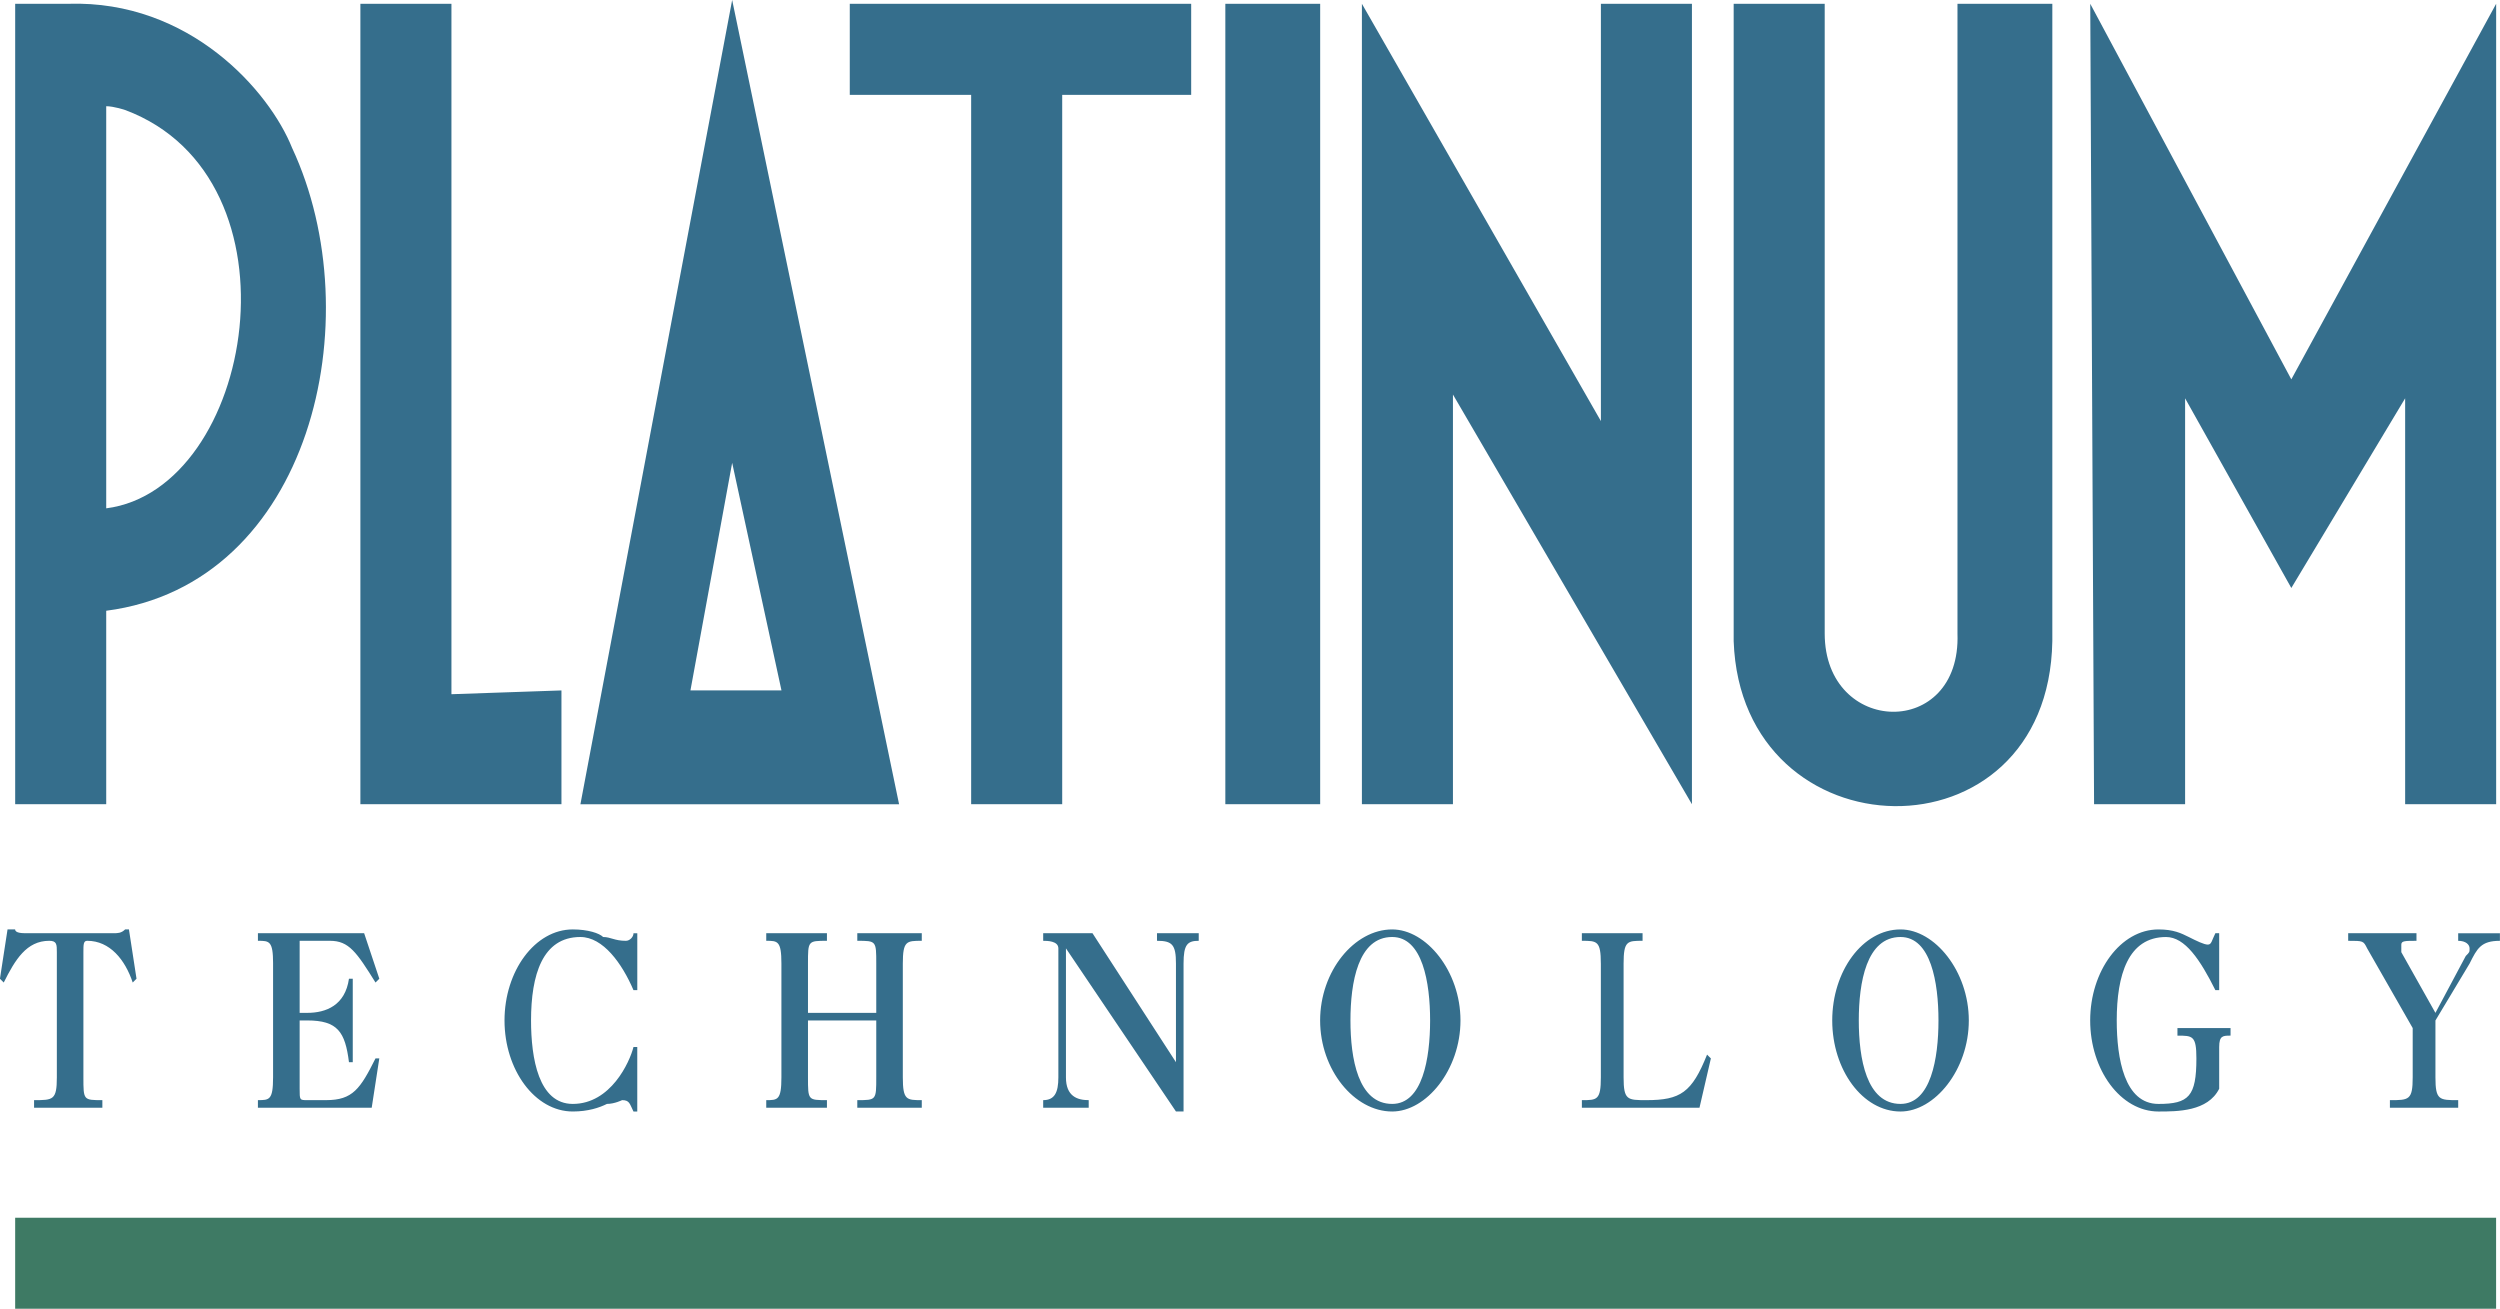 <?xml version="1.0" encoding="UTF-8"?>
<svg width="2279.4" height="1193.3" version="1.1" viewBox="0 0 175.75 92.008" xmlns="http://www.w3.org/2000/svg">
 <g transform="translate(-8.504,-50.375)" clip-rule="evenodd" fill-rule="evenodd">
  <path d="m183.98 135.98v6.401h-174.41v-6.401z" fill="#3e7a64"/>
  <path d="m9.571 50.641h3.733c8.534-0.267 14.135 6.134 15.735 10.134 5.6 12.001 1.333 30.669-13.068 32.536v13.601h-6.4zm6.4 7.201v28.269c10.401-1.333 14.135-23.202 1.333-28.002 1e-3 -1e-3 -0.799-0.267-1.333-0.267zm17.868 49.07h14.135v-8l-7.734 0.266v-48.537h-6.401zm26.136-56.537 11.734 56.538h-22.402zm-2.933 48.537h6.4l-3.467-16.001zm11.201-41.87h8.533v49.87h6.401v-49.87h9.067v-6.401h-24.001zm26.402 49.87h6.667v-56.271h-6.667zm9.601 0h6.4v-28.802l16.801 28.802v-56.271h-6.4v29.336l-16.801-29.336zm26.135-56.271v44.804c0.533 15.202 22.135 15.735 22.402 0v-44.804h-6.668v44.271c0.268 7.467-9.334 7.2-9.334 0v-44.271zm25.336 56.271h6.4v-28.536l7.467 13.335 8.002-13.335v28.536h6.398v-56.271l-14.4 26.402-14.135-26.402zm-141.35 19.201c0 1.602 0 1.602 1.333 1.602v0.533h-4.801v-0.533c1.334 0 1.601 0 1.601-1.602v-8.801c0-0.533 0-0.799-0.533-0.799-1.601 0-2.4 1.334-3.2 2.934l-0.267-0.268 0.534-3.467h0.533c0 0.268 0.533 0.268 0.8 0.268h6.134c0.266 0 0.533 0 0.8-0.268h0.267l0.533 3.467-0.267 0.268c-0.534-1.6-1.601-2.934-3.2-2.934-0.267 0-0.267 0.266-0.267 0.799zm13.335-8c0-1.6-0.267-1.6-1.066-1.6v-0.533h7.467l1.067 3.199-0.267 0.268c-1.333-2.135-1.867-2.934-3.201-2.934h-2.133v5.066h0.533c1.333 0 2.667-0.533 2.934-2.4h0.267v5.867h-0.267c-0.267-2.133-0.8-2.934-2.934-2.934h-0.533v4.801c0 0.801 0 0.801 0.533 0.801h1.333c1.867 0 2.4-0.801 3.467-2.934h0.267l-0.534 3.467h-8v-0.533c0.8 0 1.066 0 1.066-1.602v-7.999zm25.602 1.867h-0.267c-0.8-1.867-2.133-3.734-3.734-3.734-2.667 0-3.467 2.668-3.467 5.867 0 2.668 0.533 5.867 2.934 5.867 2.667 0 4-2.934 4.267-4h0.267v4.533h-0.267c-0.267-0.533-0.267-0.799-0.8-0.799 0 0-0.533 0.266-1.066 0.266-0.534 0.268-1.333 0.533-2.4 0.533-2.667 0-4.8-2.934-4.8-6.4s2.134-6.4 4.8-6.4c1.067 0 1.867 0.268 2.134 0.533 0.533 0 0.8 0.268 1.6 0.268 0.267 0 0.534-0.268 0.534-0.533h0.267v3.999zm12.001 2.133v4c0 1.602 0 1.602 1.333 1.602v0.533h-4.267v-0.533c0.8 0 1.066 0 1.066-1.602v-8c0-1.6-0.267-1.6-1.066-1.6v-0.533h4.267v0.533c-1.333 0-1.333 0-1.333 1.6v3.467h4.8v-3.467c0-1.6 0-1.6-1.333-1.6v-0.533h4.533v0.533c-1.066 0-1.333 0-1.333 1.6v8c0 1.602 0.267 1.602 1.333 1.602v0.533h-4.533v-0.533c1.333 0 1.333 0 1.333-1.602v-4zm18.135 4c0 1.334 0.8 1.602 1.6 1.602v0.533h-3.2v-0.533c0.8 0 1.067-0.533 1.067-1.602v-9.066c0-0.533-0.801-0.533-1.067-0.533v-0.533h3.467l5.867 9.066v-6.934c0-1.334-0.267-1.6-1.333-1.6v-0.533h2.934v0.533c-0.8 0-1.067 0.266-1.067 1.6v10.4h-0.533l-7.734-11.467v9.067zm22.935 2.401c-2.666 0-5.066-2.934-5.066-6.4s2.4-6.4 5.066-6.4c2.4 0 4.801 2.934 4.801 6.4s-2.401 6.4-4.801 6.4zm0-12.268c-2.4 0-2.934 3.201-2.934 5.867 0 2.668 0.533 5.867 2.934 5.867 2.133 0 2.666-3.199 2.666-5.867 0-2.666-0.533-5.867-2.666-5.867zm14.668 1.867c0-1.6-0.268-1.6-1.334-1.6v-0.533h4.268v0.533c-1.066 0-1.334 0-1.334 1.6v8c0 1.602 0.268 1.602 1.602 1.602 2.398 0 3.199-0.533 4.266-3.201l0.268 0.268-0.801 3.467h-8.268v-0.533c1.066 0 1.334 0 1.334-1.602v-8.001zm21.068 10.401c-2.666 0-4.801-2.934-4.801-6.4s2.135-6.4 4.801-6.4c2.4 0 4.801 2.934 4.801 6.4s-2.4 6.4-4.801 6.4zm0-12.268c-2.4 0-2.934 3.201-2.934 5.867 0 2.668 0.533 5.867 2.934 5.867 2.133 0 2.668-3.199 2.668-5.867 0-2.666-0.535-5.867-2.668-5.867zm23.201 6.4v0.533c-0.533 0-0.799 0-0.799 0.801v2.934c-0.801 1.6-2.934 1.6-4.268 1.6-2.666 0-4.801-2.934-4.801-6.4s2.135-6.4 4.801-6.4c1.066 0 1.6 0.268 2.133 0.533 0.533 0.268 1.068 0.533 1.334 0.533 0.268 0 0.268-0.266 0.533-0.799h0.268v4h-0.268c-1.066-2.133-2.133-3.734-3.467-3.734-2.666 0-3.467 2.668-3.467 5.867 0 2.668 0.533 5.867 2.934 5.867 2.133 0 2.666-0.533 2.666-3.199 0-1.602-0.266-1.602-1.332-1.602v-0.533h3.733zm14.403-1.066 2.133-4c0.268-0.268 0.268-0.268 0.268-0.533 0-0.268-0.268-0.533-0.801-0.533v-0.533h2.934v0.533c-1.334 0-1.6 0.533-2.133 1.6l-2.4 4v4c0 1.602 0.266 1.602 1.6 1.602v0.533h-4.801v-0.533c1.334 0 1.602 0 1.602-1.602v-3.467l-3.201-5.6c-0.266-0.533-0.266-0.533-1.334-0.533v-0.533h4.801v0.533c-0.799 0-1.066 0-1.066 0.266v0.533z" fill="#356e8c"/>
 </g>
</svg>
